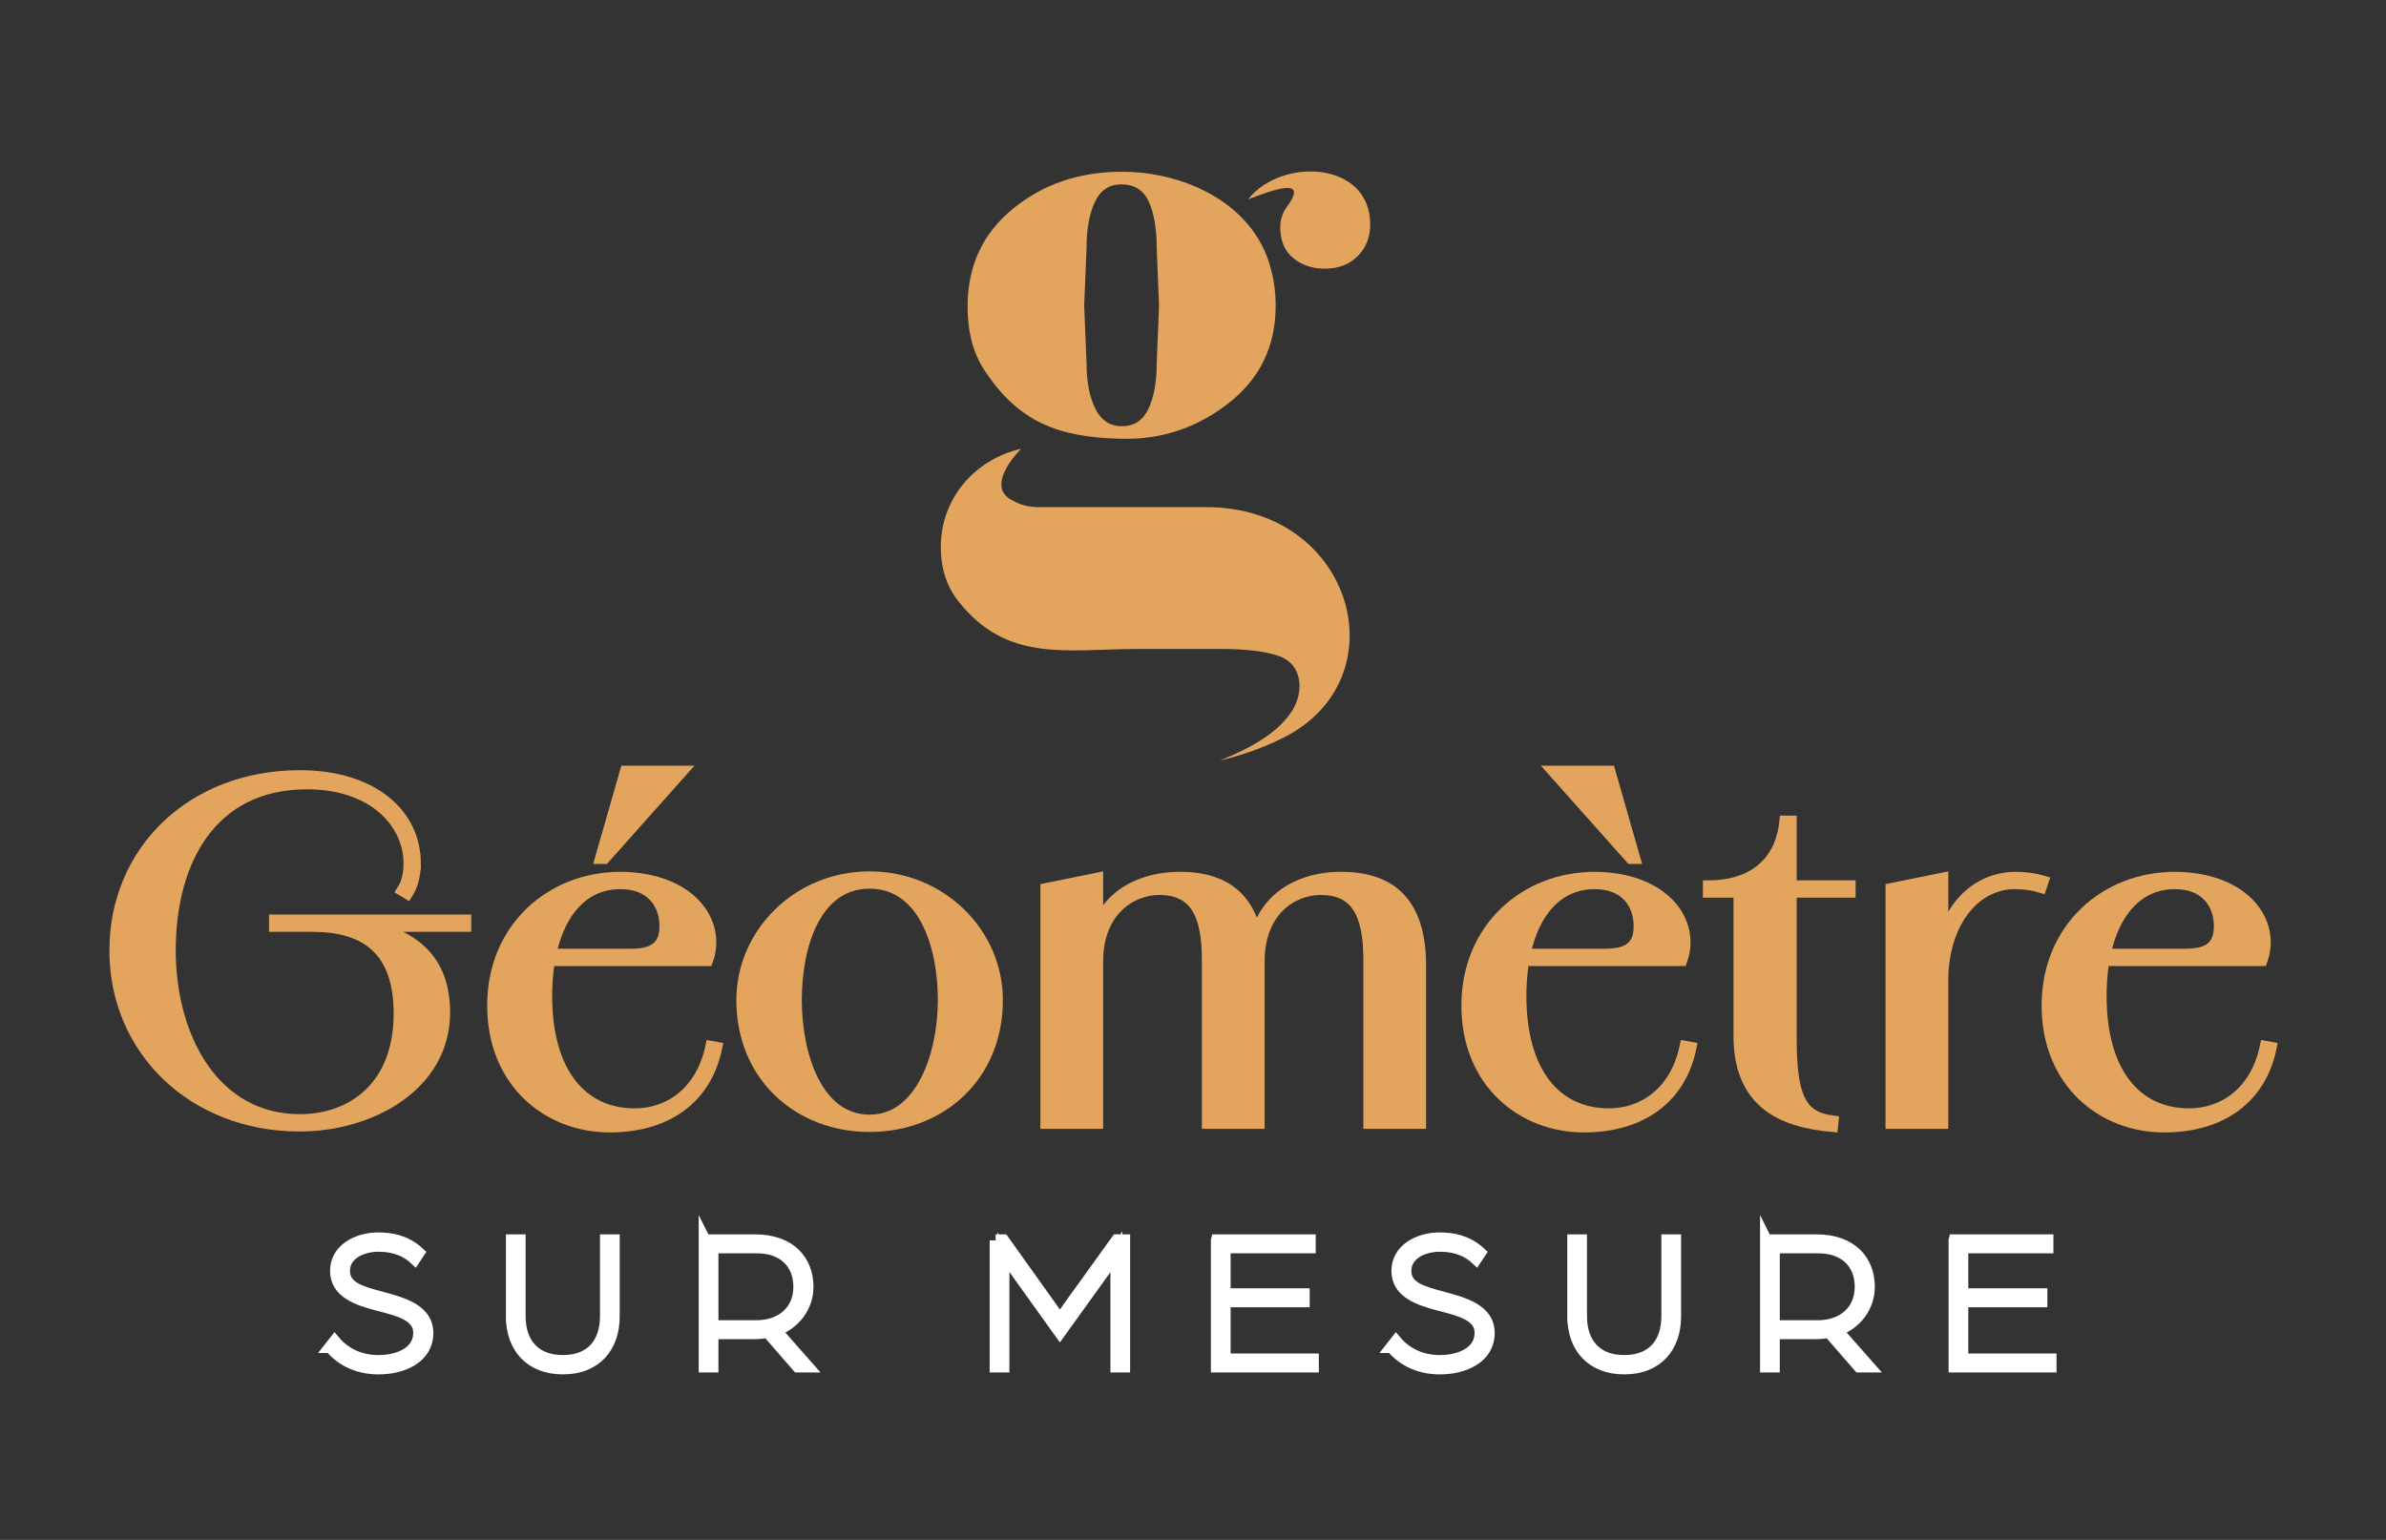 <?xml version="1.0" encoding="UTF-8"?>
<svg id="Layer_1" xmlns="http://www.w3.org/2000/svg" width="2000" height="1291.12" viewBox="0 0 2000 1291.12">
  <rect x="0" y="0" width="2000" height="1291.12" fill="#333333" stroke="none"/>
  <defs>
    <style>
      .cls-1 {
        fill-rule: evenodd;
      }

      .cls-1, .cls-2 {
        fill: #e3a55e;
      }

      .cls-2 {
        stroke: #e3a55e;
      }

      .cls-2, .cls-3 {
        stroke-miterlimit: 10;
        stroke-width: 10px;
      }

      .cls-3 {
        fill: #fff;
        stroke: #fff;
      }
    </style>
  </defs>
  <g>
    <path class="cls-1" d="M1046.16,167.13c27.91-35.39,102.41-32.29,102.41,21.14,0,10.57-3.52,19.37-10.46,26.42-7.05,7.05-16.18,10.57-27.63,10.57-10.46,0-19.26-2.97-26.53-8.92-7.27-5.94-10.79-14.64-10.79-26.09,0-6.16,1.98-12,5.94-17.5,20.18-27.27-19.83-10.37-32.95-5.61"/>
    <path class="cls-1" d="M971.55,256.29l-1.98-48.22c0-16.29-2.2-29.28-6.61-38.97-4.4-9.69-12.11-14.53-23.12-14.53-10.13,0-17.5,4.95-22.13,14.86-4.62,9.91-6.94,22.79-6.94,38.64l-1.98,48.22,1.98,48.22c0,15.41,2.42,28.07,7.27,37.98,4.84,9.91,12.33,14.86,22.46,14.86s17.5-4.84,22.13-14.53c4.62-9.69,6.94-22.46,6.94-38.31l1.98-48.22ZM824.59,309.46c-9.57-14.85-13.54-32.7-13.54-52.51,0-33.91,12.66-61.21,37.98-81.9,25.32-20.7,55.81-31.04,91.48-31.04,49.61,0,104.51,23.83,122.19,72.98,4.4,12.55,6.6,25.65,6.6,39.3,0,33.47-12.77,60.44-38.42,80.91-25.65,20.48-55.6,31.38-90.05,30.71-52.97-1.03-87.3-13.54-116.25-58.45Z"/>
    <path class="cls-1" d="M1080.56,599.51c12.42-15.49,13.25-41.91-8.61-49.47-11.45-3.96-27.74-5.94-48.88-5.94h-68.24c-60.1,0-110.37,12.1-151.38-39.85-9.91-12.44-14.86-27.74-14.86-45.68,0-40.46,28.42-73.47,67.34-82.3-10.29,10.63-27.71,33.79-6.57,43.66,6.16,3.52,13.21,5.28,21.14,5.28h140.69c123.32,0,163.45,143.89,64.4,193.42-16.46,8.23-34.21,14.59-53.25,19.07,28.6-11.33,48.01-24.06,58.23-38.18"/>
  </g>
  <g>
    <g>
      <path class="cls-2" d="M96.68,797.04c0-83.7,64.85-146.28,154.58-146.28,61.08,0,96.52,32.05,96.52,73.14h-4.52c0-33.55-29.41-67.11-85.96-67.11-80.68,0-114.99,65.22-114.99,139.87s37.7,142.51,108.96,142.51c44.49,0,83.7-28.28,83.7-89.35,0-54.29-29.03-72.76-70.5-73.52v-3.39c55.8,0,107.83,13.95,107.83,75.78s-62.58,95.01-121.02,95.01c-89.35,0-154.58-63.71-154.58-146.66ZM230.52,771.78h159.48v4.52h-159.48v-4.52ZM347.77,723.9c0,10.93-3.02,19.6-6.41,24.88l-3.77-2.26c3.39-5.28,5.66-12.44,5.66-22.62h4.52Z"/>
      <path class="cls-2" d="M413.36,843.04c0-64.85,49.01-107.07,106.7-107.07,58.44.38,84.07,37.32,72.76,68.99h-150.05v-4.52h85.96c17.72,0,29.03-5.28,29.03-23.75,0-19.61-12.06-36.19-37.7-36.19-39.96,0-62.21,39.21-62.21,94.63,0,63.72,29.03,99.16,74.27,99.16,27.9,0,55.8-17.34,64.09-56.55l4.15.75c-8.67,41.85-41.09,65.98-89.35,65.98-51.27,0-97.65-36.95-97.65-101.42ZM524.58,646.99h46.37l-64.47,72.39h-2.64l20.74-72.39Z"/>
      <path class="cls-2" d="M622.23,838.52c0-55.8,46.75-102.92,106.7-102.92s106.7,47.13,106.7,102.92c0,63.72-47.5,105.56-106.7,105.56s-106.7-41.85-106.7-105.56ZM791.13,838.52c0-46.75-16.96-98.4-62.21-98.4s-61.83,51.65-61.83,98.4,17.72,101.04,61.83,101.04,62.21-56.18,62.21-101.04Z"/>
      <path class="cls-2" d="M877.09,745.39l42.6-8.67v204.72h-42.6v-196.05ZM1012.44,804.58c0-38.83-10.93-59.19-40.72-59.19-23.38,0-52.03,17.72-52.03,60.7l-4.52.38c0-50.9,36.95-70.5,73.89-70.5,39.96,0,65.98,19.6,65.98,73.89v131.58h-42.6v-136.86ZM1147.79,804.58c0-38.83-10.93-59.19-40.72-59.19-23.75,0-52.03,17.72-52.03,60.7l-4.52.38c0-50.9,36.95-70.5,73.52-70.5,40.34,0,66.35,19.6,66.35,73.89v131.58h-42.6v-136.86Z"/>
      <path class="cls-2" d="M1229.98,843.04c0-64.85,49.01-107.07,106.69-107.07,58.44.38,84.07,37.32,72.76,68.99h-150.05v-4.52h85.96c17.72,0,29.03-5.28,29.03-23.75,0-19.61-12.06-36.19-37.7-36.19-39.96,0-62.21,39.21-62.21,94.63,0,63.72,29.03,99.16,74.27,99.16,27.9,0,55.8-17.34,64.09-56.55l4.15.75c-8.67,41.85-41.09,65.98-89.35,65.98-51.27,0-97.65-36.95-97.65-101.42ZM1302.74,646.99h46.37l20.74,72.39h-2.64l-64.47-72.39Z"/>
      <path class="cls-2" d="M1458.07,868.3v-120.64h-25.64v-4.52c31.29,0,59.95-14.7,64.09-54.29h4.52v54.29h49.39v4.52h-49.39v123.28c0,49.39,8.29,65.98,35.06,69.37l-.38,3.77c-41.09-3.77-77.67-18.85-77.67-75.78Z"/>
      <path class="cls-2" d="M1585.5,745.39l42.6-8.67v204.72h-42.6v-196.05ZM1622.82,817.78c3.77-52.03,30.92-81.81,67.11-81.81,7.16,0,15.83,1.13,22.24,3.02l-1.51,4.52c-6.03-1.88-14.33-3.02-21.49-3.02-34.31,0-59.95,32.42-61.08,79.17l-5.28-1.88Z"/>
      <path class="cls-2" d="M1716.33,843.04c0-64.85,49.01-107.07,106.69-107.07,58.44.38,84.07,37.32,72.76,68.99h-150.05v-4.52h85.96c17.72,0,29.03-5.28,29.03-23.75,0-19.61-12.06-36.19-37.7-36.19-39.96,0-62.21,39.21-62.21,94.63,0,63.72,29.03,99.16,74.27,99.16,27.9,0,55.8-17.34,64.09-56.55l4.15.75c-8.67,41.85-41.09,65.98-89.35,65.98-51.27,0-97.65-36.95-97.65-101.42Z"/>
    </g>
    <g>
      <path class="cls-3" d="M276.93,1129.39l3.59-4.57c8.16,9.63,20.57,16.32,36.73,16.32s34.12-6.69,34.12-23.67c0-14.69-17.14-18.94-33.63-23.18-18.61-4.73-36.08-10.94-36.08-28.73s17.63-27.26,35.59-27.26c10.77,0,23.02,2.29,33.63,12.08l-3.26,4.9c-9.47-8.81-21.06-10.77-30.36-10.77-14.04,0-28.89,6.86-28.89,21.06s15.02,17.96,30.85,22.2c19.1,5.06,39.01,10.94,39.01,29.71,0,21.38-21.38,29.87-40.97,29.87-18.45,0-32-7.84-40.32-17.96Z"/>
      <path class="cls-3" d="M429.07,1103.76v-63.83h6.53v63.66c0,22.2,12.08,37.54,36.24,37.54s36.08-15.34,36.08-37.54v-63.66h6.53v63.83c0,25.3-14.85,43.58-42.61,43.58s-42.77-18.28-42.77-43.58Z"/>
      <path class="cls-3" d="M590.68,1039.94h42.12c29.87,0,44.07,17.47,44.07,39.01,0,16.49-10.77,31.02-26.93,36.4l26.77,30.36h-8l-25.14-28.89c-2.77.49-7.35.98-11.26.98h-35.1v27.91h-6.53v-105.78ZM634.1,1111.93c21.38,0,35.91-13.06,35.91-32.97s-13.22-33.14-35.75-33.14h-37.05v66.11h36.89Z"/>
      <path class="cls-3" d="M834.56,1039.94h6.37l37.87,53.05c3.59,4.9,9.63,13.71,9.63,13.71,0,0,6.04-8.65,9.63-13.71l38.2-53.05h6.04v105.78h-6.53v-95.33s-2.45,4.08-5.22,8l-42.12,58.6-42.12-58.77c-2.61-3.75-5.22-7.83-5.22-7.83v95.33h-6.53v-105.78Z"/>
      <path class="cls-3" d="M1020,1039.94h77.86v5.88h-71.33v39.34h66.28v5.88h-66.28v48.81h73.95v5.88h-80.48v-105.78Z"/>
      <path class="cls-3" d="M1166.59,1129.39l3.59-4.57c8.16,9.63,20.57,16.32,36.73,16.32s34.12-6.69,34.12-23.67c0-14.69-17.14-18.94-33.63-23.18-18.61-4.73-36.08-10.94-36.08-28.73s17.63-27.26,35.59-27.26c10.77,0,23.02,2.29,33.63,12.08l-3.26,4.9c-9.47-8.81-21.06-10.77-30.36-10.77-14.04,0-28.89,6.86-28.89,21.06s15.02,17.96,30.85,22.2c19.1,5.06,39.01,10.94,39.01,29.71,0,21.38-21.38,29.87-40.97,29.87-18.45,0-32-7.84-40.32-17.96Z"/>
      <path class="cls-3" d="M1318.73,1103.76v-63.83h6.53v63.66c0,22.2,12.08,37.54,36.24,37.54s36.08-15.34,36.08-37.54v-63.66h6.53v63.83c0,25.3-14.85,43.58-42.6,43.58s-42.77-18.28-42.77-43.58Z"/>
      <path class="cls-3" d="M1480.33,1039.94h42.12c29.87,0,44.07,17.47,44.07,39.01,0,16.49-10.77,31.02-26.93,36.4l26.77,30.36h-8l-25.14-28.89c-2.78.49-7.35.98-11.26.98h-35.1v27.91h-6.53v-105.78ZM1523.76,1111.93c21.38,0,35.91-13.06,35.91-32.97s-13.22-33.14-35.75-33.14h-37.06v66.11h36.89Z"/>
      <path class="cls-3" d="M1638.35,1039.94h77.87v5.88h-71.34v39.34h66.28v5.88h-66.28v48.81h73.95v5.88h-80.48v-105.78Z"/>
    </g>
  </g>
</svg>